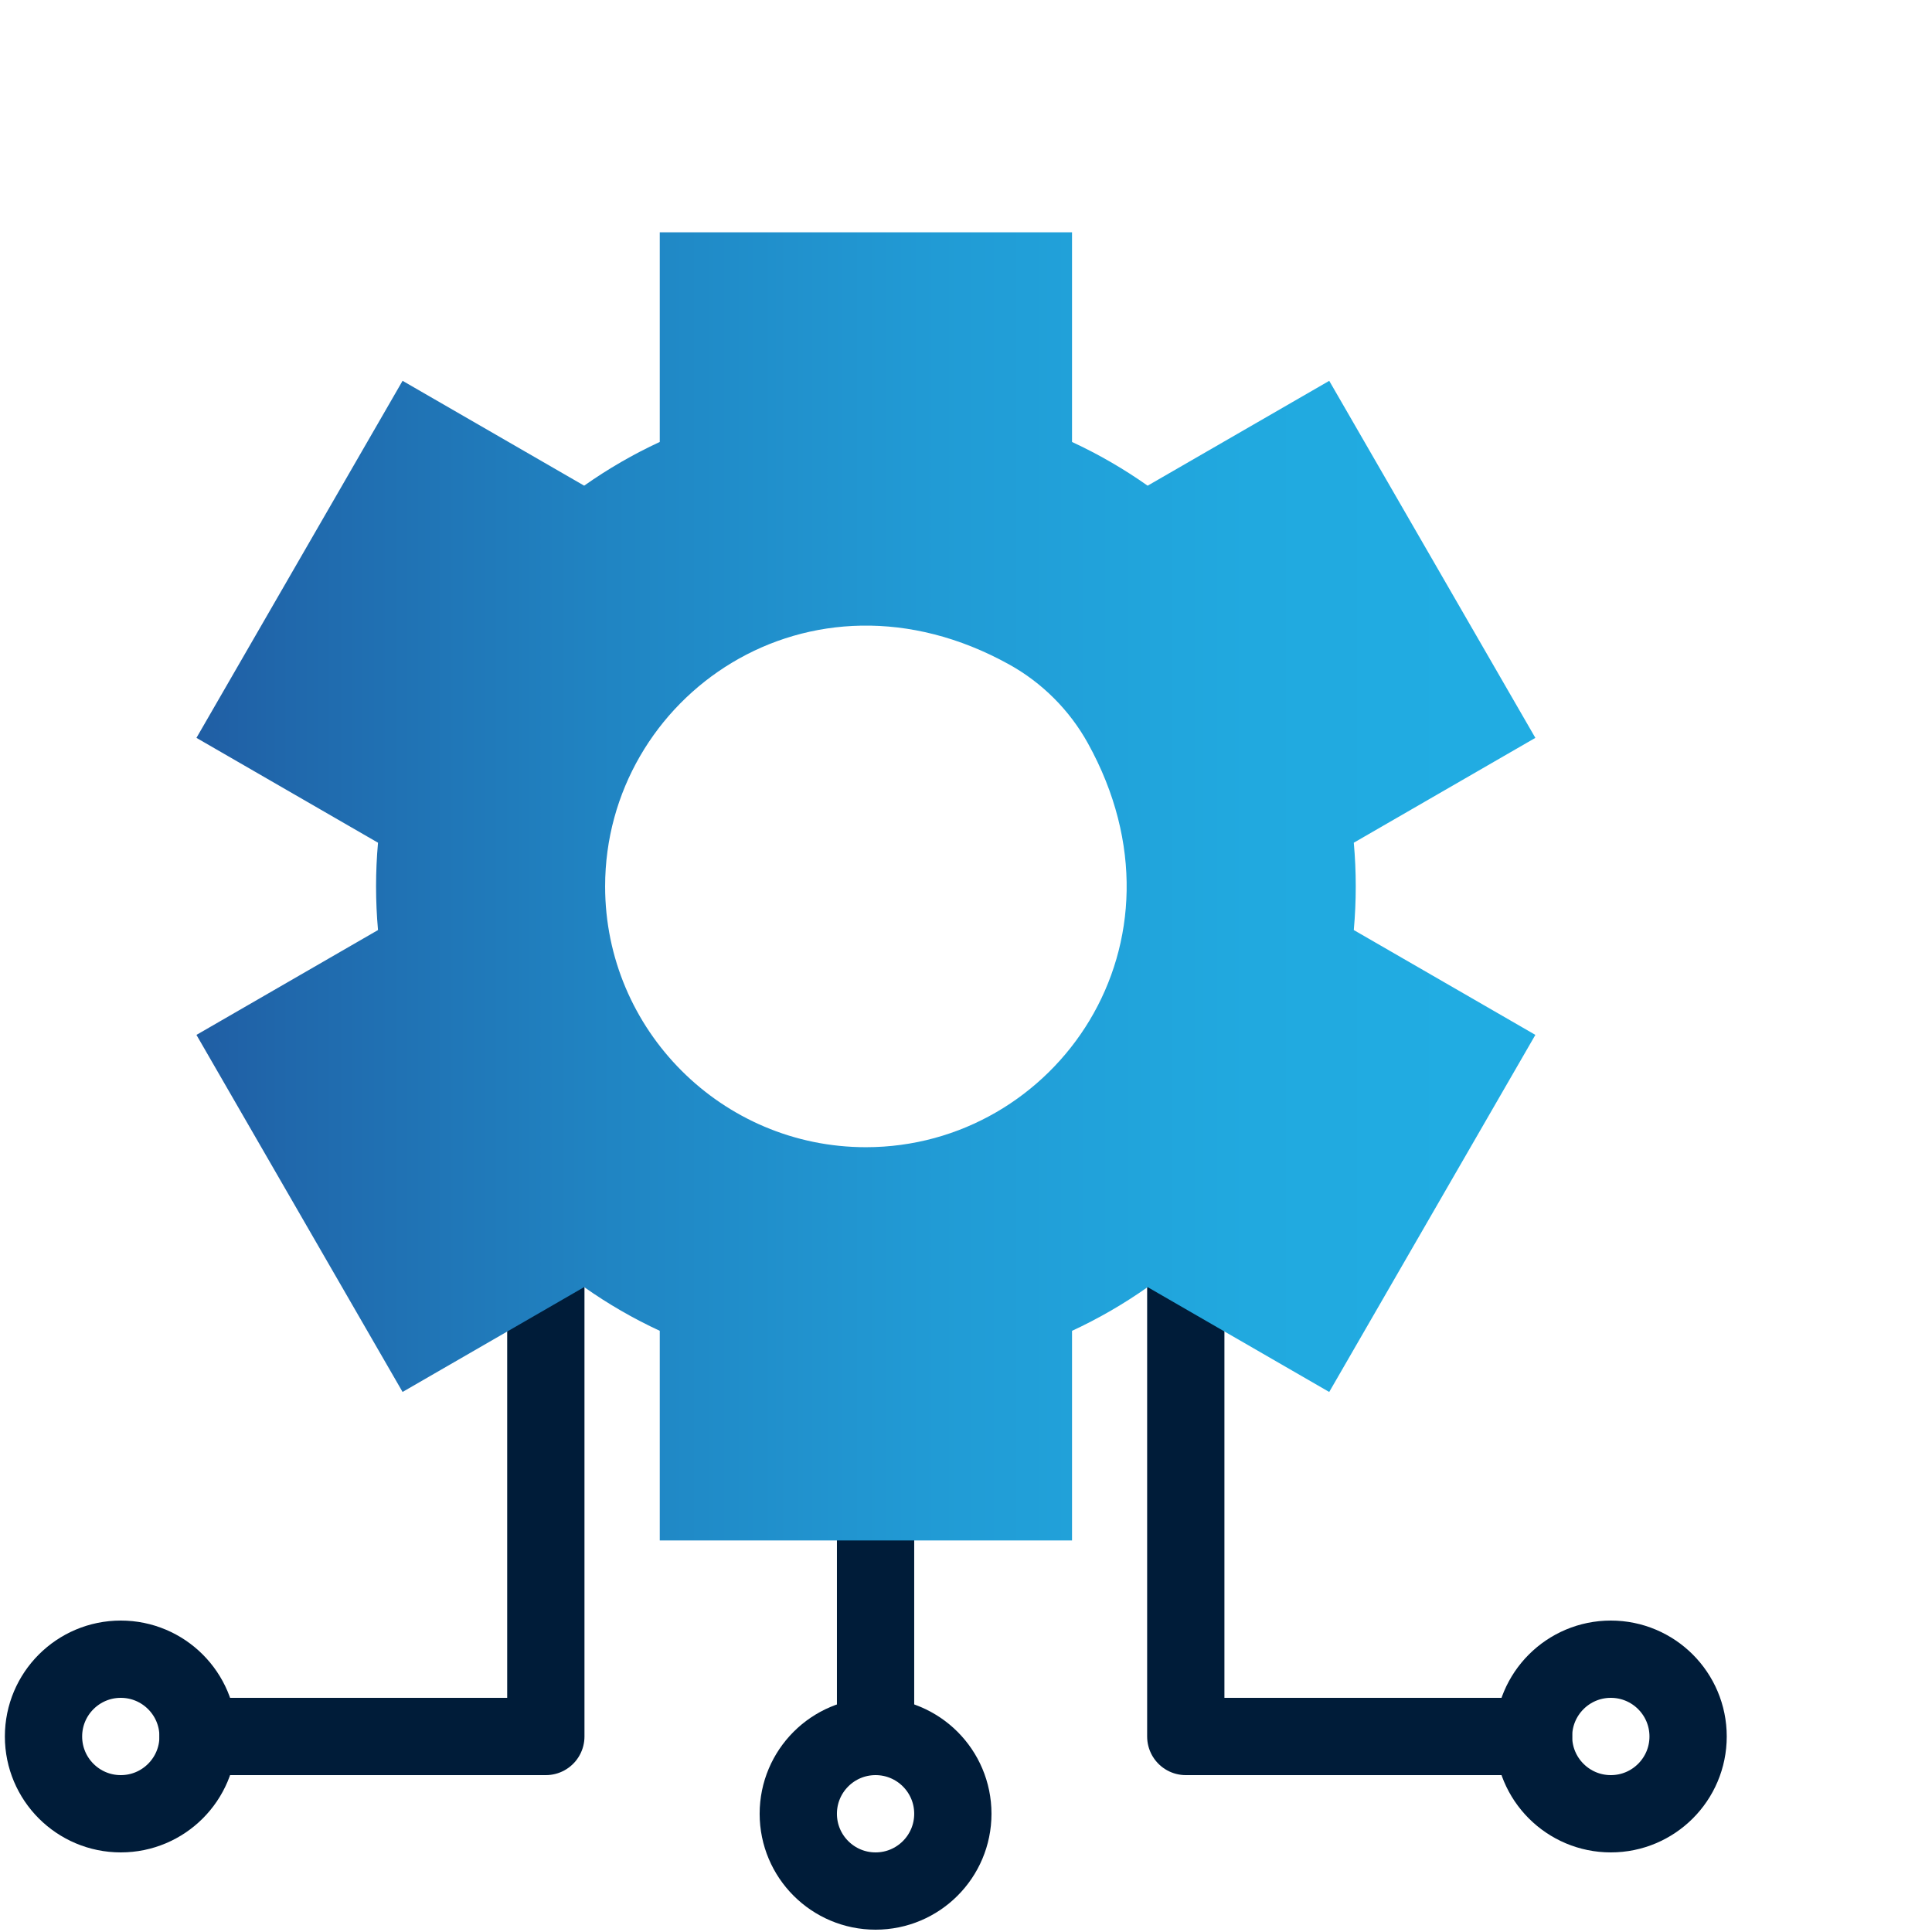 <?xml version="1.0" encoding="utf-8"?>
<!-- Generator: Adobe Illustrator 28.2.0, SVG Export Plug-In . SVG Version: 6.00 Build 0)  -->
<svg version="1.1" xmlns="http://www.w3.org/2000/svg" xmlns:xlink="http://www.w3.org/1999/xlink" x="0px" y="0px" width="100px"
	 height="100px" viewBox="0 0 100 100" style="enable-background:new 0 0 100 100;" xml:space="preserve">
<style type="text/css">
	.st0{fill:none;stroke:url(#SVGID_1_);stroke-width:6;stroke-linejoin:round;stroke-miterlimit:13.333;}
	
		.st1{fill:none;stroke:url(#SVGID_00000177456989191649924950000004947005448254584481_);stroke-width:6;stroke-linejoin:round;stroke-miterlimit:13.333;}
	
		.st2{fill:none;stroke:url(#SVGID_00000049199006460731264640000013855623815946829483_);stroke-width:6;stroke-linejoin:round;stroke-miterlimit:13.333;}
	.st3{fill:none;stroke:#001C39;stroke-width:4;stroke-linecap:round;stroke-linejoin:round;stroke-miterlimit:13.333;}
	.st4{fill:#001C39;stroke:#001C39;stroke-width:2;stroke-linecap:round;stroke-linejoin:round;stroke-miterlimit:13.333;}
	
		.st5{display:none;fill:none;stroke:#001C39;stroke-width:2;stroke-linecap:round;stroke-linejoin:round;stroke-miterlimit:13.333;}
	.st6{fill:none;stroke:#001C39;stroke-width:4;stroke-miterlimit:10;}
	
		.st7{fill:none;stroke:url(#SVGID_00000064316230212958458370000015052546920454598803_);stroke-width:6;stroke-linejoin:round;stroke-miterlimit:13.333;}
	
		.st8{fill:none;stroke:url(#SVGID_00000175298217030901361520000009639636899241617058_);stroke-width:6;stroke-linejoin:round;stroke-miterlimit:13.333;}
	
		.st9{fill:none;stroke:url(#SVGID_00000075855866030197229020000006308063128855021479_);stroke-width:6;stroke-linejoin:round;stroke-miterlimit:13.333;}
	.st10{fill:url(#path3933_00000037650860605786818050000005748860440069644709_);}
	.st11{fill:url(#path3933_00000116939038052186138820000017717377498663415449_);}
	.st12{fill:none;stroke:#001C39;stroke-width:5;stroke-miterlimit:10;}
	.st13{fill:url(#path3933_00000148625992412001199310000012269400500505297309_);}
	.st14{fill:url(#SVGID_00000003093300216321277090000008551421730048845230_);}
	.st15{fill:none;stroke:#001C39;stroke-width:4;stroke-linecap:round;stroke-linejoin:round;stroke-miterlimit:30.568;}
	.st16{fill:url(#SVGID_00000165195068237231183130000014532743435219997079_);}
	.st17{fill:none;stroke:#001C39;stroke-width:4;stroke-linecap:round;stroke-linejoin:round;stroke-miterlimit:10;}
	.st18{fill:url(#SVGID_00000147179584922616923280000003978216347879597241_);}
	.st19{fill:url(#SVGID_00000101786276590781517480000011525760444811293077_);}
	.st20{fill:url(#SVGID_00000098213459210017924090000006803713642861091971_);}
	.st21{fill:url(#path107_00000146501908935443141620000012503530385842892183_);}
	
		.st22{fill:none;stroke:url(#SVGID_00000078043471644886577930000016467280730486216329_);stroke-width:8;stroke-linejoin:round;stroke-miterlimit:13.333;}
	
		.st23{fill:none;stroke:url(#SVGID_00000152971616690240421710000005832213241149121411_);stroke-width:8;stroke-linejoin:round;stroke-miterlimit:13.333;}
	
		.st24{fill:none;stroke:url(#SVGID_00000179635545929228927790000017564276876283158698_);stroke-width:8;stroke-linejoin:round;stroke-miterlimit:13.333;}
	.st25{fill:none;stroke:#001C39;stroke-width:4;stroke-linecap:round;stroke-miterlimit:13.333;}
	
		.st26{fill:none;stroke:url(#SVGID_00000068662213241124266410000017004330668275802498_);stroke-width:6;stroke-linejoin:round;stroke-miterlimit:13.333;}
	
		.st27{fill:none;stroke:url(#SVGID_00000128472170379423047800000004688261396586693250_);stroke-width:6;stroke-linejoin:round;stroke-miterlimit:13.333;}
	
		.st28{fill:none;stroke:url(#SVGID_00000098915822368687397610000004066454036444644233_);stroke-width:6;stroke-linejoin:round;stroke-miterlimit:13.333;}
	.st29{fill:url(#path1996_00000085971419398432336750000007996492160435324857_);}
	.st30{fill:url(#path2004_00000099620729285488351220000011909964173565027208_);}
	.st31{fill:url(#path3552_00000046340334056362780770000006034402157280128188_);}
	.st32{fill:url(#path107_00000129889492039401723170000007621598287261188530_);}
	.st33{fill:url(#path107_00000020356993219905087240000002971721397863479688_);}
	.st34{fill:url(#path107_00000102505216206391745550000004634689506612440216_);}
	.st35{fill:url(#SVGID_00000065035559246258061800000001659328708003185053_);}
	.st36{fill:none;stroke:#001C39;stroke-width:4;stroke-linecap:round;stroke-linejoin:round;stroke-miterlimit:13.333;}
	.st37{fill:url(#SVGID_00000119115509387449040570000018113038840096859785_);}
	.st38{fill:none;stroke:#001C39;stroke-width:4;stroke-linejoin:round;stroke-miterlimit:10;}
	.st39{fill:url(#SVGID_00000079447821856113000520000013876824346053524360_);}
	.st40{fill:url(#SVGID_00000015340138363455189160000008740275448698083209_);}
	.st41{fill:url(#SVGID_00000035492744518340840390000001837838779396806575_);}
	.st42{fill:none;stroke:url(#SVGID_00000021833199129030368220000007149937558956594101_);stroke-width:5;stroke-miterlimit:10;}
	.st43{fill:none;stroke:url(#SVGID_00000045620028435988337810000008814926272140181925_);stroke-width:5;stroke-miterlimit:10;}
	.st44{fill:#001C39;}
	.st45{fill:url(#SVGID_00000098200818865574449480000006352152040375729332_);}
	.st46{fill:url(#SVGID_00000034804657696922080200000018316509418901846968_);}
	.st47{fill-rule:evenodd;clip-rule:evenodd;fill:none;stroke:#001C39;stroke-width:4;stroke-linecap:round;stroke-miterlimit:10;}
	.st48{fill:url(#SVGID_00000003790328307367763310000017253452044767464083_);}
	.st49{fill:url(#path1620_00000013876218687317495780000004031526071947659162_);}
	.st50{fill:url(#path1620_00000011716560544377009870000014552870445903258254_);}
	.st51{fill:url(#Shipping_1_00000124144847587215300340000014248902577029488002_);}
	.st52{fill:url(#SVGID_00000183212939301422172920000015215955772741879225_);}
	.st53{fill:none;stroke:url(#SVGID_00000027605309055665744410000009539911510802818230_);stroke-width:6;stroke-miterlimit:10;}
	.st54{fill:url(#Shipping_1_00000182506314234038571050000006724438598523736708_);}
	.st55{fill:url(#SVGID_00000115480617362168779530000009895308125871138721_);}
	.st56{fill:url(#SVGID_00000083060488180557081470000006265952690389438091_);}
	.st57{fill:url(#path1620_00000021115537054335556240000008640696718940694714_);}
	.st58{fill:none;stroke:#001C39;stroke-width:4;stroke-linecap:round;stroke-miterlimit:10;}
	.st59{fill:url(#SVGID_00000111149289218622363080000018053848128447992462_);}
	.st60{fill:url(#SVGID_00000069357088161995011940000002165297662149408441_);}
	
		.st61{fill:none;stroke:url(#SVGID_00000032646798479378640860000002702346417578282908_);stroke-width:6;stroke-linejoin:round;stroke-miterlimit:13.333;}
	
		.st62{fill:none;stroke:url(#SVGID_00000152964127820650971580000010366429796496411804_);stroke-width:6;stroke-linejoin:round;stroke-miterlimit:13.333;}
	
		.st63{fill:none;stroke:url(#SVGID_00000021092124582890560340000010527319168525736073_);stroke-width:6;stroke-linejoin:round;stroke-miterlimit:13.333;}
	.st64{fill:url(#path3933_00000021097094448994946380000017934091526270206857_);}
	.st65{fill:url(#SVGID_00000098930193874406925170000007569838047171728778_);}
	.st66{fill:url(#SVGID_00000126281955278750266780000002119320833775274650_);}
	.st67{fill:url(#SVGID_00000111156041200092380880000003058214788991302814_);}
	.st68{fill:url(#path2004_00000000223459753438929100000002358710705410723457_);}
	.st69{fill:url(#path1620_00000067201615822417128750000004559194414846891696_);}
	.st70{fill:url(#SVGID_00000121966449983224947540000003494543707361439617_);}
	.st71{fill:url(#SVGID_00000022532702400151388480000000506503834378322092_);}
	.st72{fill:url(#SVGID_00000082326426323287189540000006677103007413425030_);}
	.st73{fill:url(#path921_00000132049958777684306390000009220949046977377161_);}
	.st74{fill:url(#path921_00000122678310515355807500000001725041080742262180_);}
	.st75{fill:url(#SVGID_00000087392325658372909090000016901201764880871297_);}
	.st76{fill:url(#SVGID_00000037694316303841947360000006445802412058583717_);}
	.st77{fill:url(#path3933_00000031182281671221911060000001872840239207290762_);}
	.st78{fill:url(#SVGID_00000078012389433075835350000000180756072440838818_);}
	.st79{fill:url(#SVGID_00000026875269028990228280000017244867092873893023_);}
	
		.st80{display:none;fill:url(#SVGID_00000154384935850077624560000016683259082231921322_);stroke:url(#SVGID_00000060741940522754895510000006385262401451665799_);stroke-width:4;stroke-linecap:round;stroke-linejoin:round;stroke-miterlimit:10;}
	
		.st81{fill:none;stroke:url(#SVGID_00000101792664355928969960000010822477445090733970_);stroke-width:4;stroke-linecap:round;stroke-linejoin:round;stroke-miterlimit:13.333;}
	
		.st82{fill:none;stroke:url(#SVGID_00000013907116258168905330000013926256485457312906_);stroke-width:6;stroke-linejoin:round;stroke-miterlimit:13.333;}
	
		.st83{fill:none;stroke:url(#SVGID_00000126316455786953590300000014733978787674734464_);stroke-width:6;stroke-linejoin:round;stroke-miterlimit:13.333;}
	
		.st84{fill:none;stroke:url(#SVGID_00000145018246986906096150000000504323975108075411_);stroke-width:6;stroke-linejoin:round;stroke-miterlimit:13.333;}
	
		.st85{fill:none;stroke:url(#SVGID_00000124858012915975323670000003326987319256029088_);stroke-width:4;stroke-linecap:round;stroke-linejoin:round;stroke-miterlimit:13.333;}
	
		.st86{fill:none;stroke:url(#SVGID_00000129884701714964878780000004959582609253092265_);stroke-width:6;stroke-linejoin:round;stroke-miterlimit:13.333;}
	
		.st87{fill:none;stroke:url(#SVGID_00000142894982984641459590000013263107131135091595_);stroke-width:6;stroke-linejoin:round;stroke-miterlimit:13.333;}
	
		.st88{fill:none;stroke:url(#SVGID_00000029760718300026519220000005948447054908157831_);stroke-width:6;stroke-linejoin:round;stroke-miterlimit:13.333;}
	.st89{fill:url(#SVGID_00000180353995078920242150000005462276245473494949_);}
	.st90{fill:url(#SVGID_00000143615245278405505630000007012954073910423727_);}
	.st91{fill:url(#SVGID_00000137838655157764972790000011032484728392757154_);}
	.st92{fill:url(#SVGID_00000051349921641406406150000014591809144070225574_);}
	.st93{fill:url(#path2004_00000098208830572962675900000017697624599055778989_);}
	.st94{fill:url(#SVGID_00000177480996504178127090000016205672981752179126_);}
	.st95{fill:url(#path107_00000042712704759018803420000008569812051281188244_);}
	.st96{display:none;fill:url(#SVGID_00000049918896645861538890000003713978875447057048_);}
	
		.st97{fill:none;stroke:url(#SVGID_00000013895727702034350370000008511251323224376968_);stroke-width:4;stroke-linejoin:round;stroke-miterlimit:13.333;}
	
		.st98{fill:none;stroke:url(#SVGID_00000014616108889240525460000007640147898713932429_);stroke-width:4;stroke-linejoin:round;stroke-miterlimit:13.333;}
	
		.st99{fill:none;stroke:url(#SVGID_00000105409081388389583870000017235555255193333403_);stroke-width:4;stroke-linejoin:round;stroke-miterlimit:13.333;}
	
		.st100{fill:none;stroke:url(#SVGID_00000001643603063328507310000002158049699560499863_);stroke-width:4;stroke-linejoin:round;stroke-miterlimit:13.333;}
	
		.st101{fill:none;stroke:url(#SVGID_00000118378227097997171260000006604180396131007149_);stroke-width:4;stroke-linejoin:round;stroke-miterlimit:13.333;}
	
		.st102{fill:none;stroke:url(#SVGID_00000169522617289112154410000000387713970059000731_);stroke-width:4;stroke-linejoin:round;stroke-miterlimit:13.333;}
	
		.st103{fill:none;stroke:url(#SVGID_00000098936667857267813100000010065835335606171561_);stroke-width:6;stroke-linejoin:round;stroke-miterlimit:13.333;}
	
		.st104{fill:none;stroke:url(#SVGID_00000029763958175089863400000007408721714218456230_);stroke-width:6;stroke-linejoin:round;stroke-miterlimit:13.333;}
	
		.st105{fill:none;stroke:url(#SVGID_00000109737112799701507380000017683706353780936626_);stroke-width:6;stroke-linejoin:round;stroke-miterlimit:13.333;}
	
		.st106{fill:none;stroke:url(#SVGID_00000140726817889007379470000014833465267331247807_);stroke-width:4;stroke-linejoin:round;stroke-miterlimit:13.333;}
	
		.st107{fill:none;stroke:url(#SVGID_00000151511834783104321440000004207198470399193268_);stroke-width:4;stroke-linejoin:round;stroke-miterlimit:13.333;}
	
		.st108{fill:none;stroke:url(#SVGID_00000114762736065765145070000009348525583896538524_);stroke-width:4;stroke-linejoin:round;stroke-miterlimit:13.333;}
	
		.st109{fill:none;stroke:url(#SVGID_00000119835531433588873510000006056788092590303653_);stroke-width:4;stroke-linejoin:round;stroke-miterlimit:13.333;}
	
		.st110{fill:none;stroke:url(#SVGID_00000019663092867457454590000010784923673310016918_);stroke-width:4;stroke-linejoin:round;stroke-miterlimit:13.333;}
	
		.st111{fill:none;stroke:url(#SVGID_00000058559546123994135760000011882847583898529946_);stroke-width:4;stroke-linejoin:round;stroke-miterlimit:13.333;}
	
		.st112{fill:none;stroke:url(#SVGID_00000002366038998887116650000007625803816152167297_);stroke-width:4;stroke-linejoin:round;stroke-miterlimit:13.333;}
	
		.st113{fill:none;stroke:url(#SVGID_00000105390481639043557800000013113422395678608056_);stroke-width:4;stroke-linejoin:round;stroke-miterlimit:13.333;}
	
		.st114{fill:none;stroke:url(#SVGID_00000072985371585981551620000002972332285472510116_);stroke-width:4;stroke-linejoin:round;stroke-miterlimit:13.333;}
	
		.st115{fill:none;stroke:url(#SVGID_00000044148645380344199120000010639063044745723051_);stroke-width:4;stroke-linejoin:round;stroke-miterlimit:13.333;}
	
		.st116{fill:none;stroke:url(#SVGID_00000124868532405770321000000002115462690272799119_);stroke-width:4;stroke-linejoin:round;stroke-miterlimit:13.333;}
	
		.st117{fill:none;stroke:url(#SVGID_00000061435899413281916390000016349093960259445391_);stroke-width:4;stroke-linejoin:round;stroke-miterlimit:13.333;}
	.st118{fill:url(#SVGID_00000150089115660150438840000006097953595602195352_);}
	.st119{fill:none;stroke:url(#SVGID_00000155864058573358966340000009026794132151642245_);stroke-width:7;stroke-miterlimit:10;}
	.st120{fill:url(#SVGID_00000057113922751297073750000001008558232694643853_);}
	.st121{fill:url(#SVGID_00000153696179802066605050000000844111842968296122_);}
	.st122{fill:url(#SVGID_00000180346846109947897690000018245172078942887822_);}
	.st123{fill:url(#SVGID_00000137815672146173915710000012926988563949722519_);}
	.st124{fill:url(#SVGID_00000086682701633105553090000002686276838711658633_);}
	.st125{fill:url(#Shipping_1_00000064314825352273251790000004807382839753575594_);}
	.st126{fill:url(#Shipping_1_00000181064604356401283200000011994947496775543938_);}
	.st127{fill:url(#path3552_00000104678907015383970280000017044020213177137843_);}
	
		.st128{fill:none;stroke:url(#SVGID_00000013173307443068731010000016497235119105093506_);stroke-width:6;stroke-linejoin:round;stroke-miterlimit:13.333;}
	
		.st129{fill:none;stroke:url(#SVGID_00000127018059775786004640000009892424640488333238_);stroke-width:6;stroke-linejoin:round;stroke-miterlimit:13.333;}
	
		.st130{fill:none;stroke:url(#SVGID_00000120548412734741361950000002181939812232311715_);stroke-width:6;stroke-linejoin:round;stroke-miterlimit:13.333;}
	.st131{fill:url(#SVGID_00000041296043136163737100000012901680986584038056_);}
	.st132{fill:url(#SVGID_00000090287426494835134440000003652873745551215807_);}
	
		.st133{fill:none;stroke:url(#SVGID_00000058554929857628909990000013128943751090287019_);stroke-width:6;stroke-linejoin:round;stroke-miterlimit:13.333;}
	
		.st134{fill:none;stroke:url(#SVGID_00000093894589191667425190000000240493534120303802_);stroke-width:6;stroke-linejoin:round;stroke-miterlimit:13.333;}
	
		.st135{fill:none;stroke:url(#SVGID_00000064355391416945610910000014858809704676280495_);stroke-width:6;stroke-linejoin:round;stroke-miterlimit:13.333;}
	
		.st136{fill:none;stroke:url(#SVGID_00000007415524808125086250000006252981919478746266_);stroke-width:6;stroke-linejoin:round;stroke-miterlimit:13.333;}
	
		.st137{fill:none;stroke:url(#SVGID_00000085246557382820375870000012475410320279860888_);stroke-width:6;stroke-linejoin:round;stroke-miterlimit:13.333;}
	
		.st138{fill:none;stroke:url(#SVGID_00000147197376117676803590000018242349981150795651_);stroke-width:6;stroke-linejoin:round;stroke-miterlimit:13.333;}
	
		.st139{fill:none;stroke:url(#SVGID_00000128443526389556017830000012784881587843555259_);stroke-width:6;stroke-linejoin:round;stroke-miterlimit:13.333;}
	
		.st140{fill:none;stroke:url(#SVGID_00000155129795019387608780000018352639148861922448_);stroke-width:6;stroke-linejoin:round;stroke-miterlimit:13.333;}
	
		.st141{fill:none;stroke:url(#SVGID_00000120521919627784517170000003245627173674956974_);stroke-width:6;stroke-linejoin:round;stroke-miterlimit:13.333;}
	.st142{fill:url(#path1996_00000118383411725678474230000017683846218204443837_);}
	.st143{fill:url(#path2004_00000062914739221528400740000006421167958641702018_);}
	.st144{fill:url(#path921_00000132086825072532464790000000665606398549204359_);}
	
		.st145{fill:none;stroke:url(#SVGID_00000089571958710550337210000005148656823403963284_);stroke-width:4;stroke-linejoin:round;stroke-miterlimit:13.333;}
	
		.st146{fill:none;stroke:url(#SVGID_00000032620859572385924600000016178342134357310610_);stroke-width:4;stroke-linejoin:round;stroke-miterlimit:13.333;}
	.st147{fill:url(#SVGID_00000006691857147427525430000015330380204766873773_);}
	.st148{display:none;}
	.st149{display:inline;fill:#001C39;}
	.st150{fill:none;stroke:#001C39;stroke-width:4;}
	.st151{fill:url(#SVGID_00000016765754674358179080000016398098251488222634_);}
	.st152{fill:url(#SVGID_00000010289863767678908790000004012958087303664805_);}
	.st153{fill:none;}
	.st154{fill:url(#SVGID_00000181803238608778071850000001133507213376144801_);}
	.st155{fill:url(#SVGID_00000170988745820718789630000006817867758177930383_);}
	.st156{fill:url(#path3933_00000111177604410101746350000006672458990726404798_);}
	.st157{fill:url(#path3933_00000181787521057578809290000012545798182361370284_);}
	.st158{fill:url(#path3552_00000155107624541375767410000017566486555702460823_);}
	.st159{fill:url(#path3552_00000008128446358194783740000009135069089940349872_);}
	.st160{fill:url(#SVGID_00000160893658303747396030000018163645812638134942_);}
	.st161{fill:url(#Shipping_1_00000040552583345523003440000004685633060893317294_);}
	.st162{fill:url(#SVGID_00000165194527928947606160000003469601316075900337_);}
	.st163{fill:url(#SVGID_00000118390719501238873980000009814056025170144144_);}
	.st164{fill:none;stroke:url(#SVGID_00000142896131610252778770000005371623588571529626_);stroke-width:6;stroke-miterlimit:10;}
	.st165{fill:url(#SVGID_00000138561542203780202870000004734280562630486919_);}
	.st166{fill:url(#SVGID_00000176038903405525899600000005351622540867214012_);}
	.st167{fill:url(#SVGID_00000176023310345746546350000002382969574937462198_);}
	.st168{fill:#FFFFFF;stroke:#001C39;stroke-width:4;stroke-linecap:round;stroke-linejoin:round;stroke-miterlimit:10;}
	.st169{fill:url(#SVGID_00000135672343224579818570000001918095416024128189_);}
	.st170{fill:url(#SVGID_00000106143718737290754540000014439349918694618755_);}
	.st171{fill:none;stroke:#FFFFFF;stroke-width:4;stroke-linecap:square;stroke-miterlimit:10;}
	.st172{fill:url(#path1877_00000081640866599188357910000001777996136432845995_);}
	.st173{fill:url(#path1877_00000042737604563098629920000016816198169369351072_);}
	.st174{fill:url(#path1877_00000087396199912285593380000010592370824987471750_);}
	.st175{fill:url(#path1877_00000174578442312599603110000008104688871978188161_);}
	.st176{fill:url(#SVGID_00000052787498561109533400000010657617149063071391_);}
	.st177{fill:url(#SVGID_00000127743032452612288650000016395714146078569887_);}
	.st178{fill:url(#SVGID_00000071555075288615313630000015467146374803253924_);}
	
		.st179{display:none;fill:none;stroke:#001C39;stroke-width:4;stroke-linecap:round;stroke-linejoin:round;stroke-miterlimit:13.333;}
	.st180{fill:none;stroke:#001C39;stroke-linecap:round;stroke-linejoin:round;stroke-miterlimit:13.333;}
</style>
<g id="Ebene_2">
	<g>
		<g>
			<path id="path3945_00000003073403406932610500000008533840945312037531_" class="st3" d="M87.376,89.88
				c0,2.209-1.791,4-4,4c-2.209,0-4-1.791-4-4s1.791-4,4-4C85.585,85.88,87.376,87.67,87.376,89.88z"/>
			<path id="path3949_00000108305593634351391040000007639302493603778745_" class="st3" d="M61.376,61.88v28h18"/>
		</g>
		<g>
			<path id="path3945_00000182530273156508534850000011658336536218971528_" class="st3" d="M2.252,89.88
				c0,2.209,1.791,4,4,4s4-1.791,4-4s-1.791-4-4-4S2.252,87.67,2.252,89.88z"/>
			<path id="path3949_00000014623247397817257980000001630305158759316122_" class="st3" d="M28.252,61.88v28h-18"/>
		</g>
		<path id="path3953_00000102513472175000183750000013360194604552484519_" class="st3" d="M49.319,93.88
			c0,2.209-1.791,4-4,4c-2.209,0-4-1.791-4-4s1.791-4,4-4C47.528,89.88,49.319,91.67,49.319,93.88z"/>
		<path id="path3957_00000113323222877079006050000004145929234785193108_" class="st3" d="M45.319,89.88v-18"/>
		<linearGradient id="SVGID_1_" gradientUnits="userSpaceOnUse" x1="10.167" y1="45.88" x2="79.47" y2="45.88">
			<stop  offset="0" style="stop-color:#205EA4"/>
			<stop  offset="0.062" style="stop-color:#2067AB"/>
			<stop  offset="0.311" style="stop-color:#2085C3"/>
			<stop  offset="0.554" style="stop-color:#219BD5"/>
			<stop  offset="0.787" style="stop-color:#21A9DF"/>
			<stop  offset="1" style="stop-color:#21ADE3"/>
		</linearGradient>
		<path style="fill:url(#SVGID_1_);" d="M31.321,45.88c0-9.824,10.547-17.23,20.912-11.488
			c1.707,0.946,3.127,2.366,4.073,4.073c5.742,10.366-1.664,20.914-11.487,20.914
			C37.376,59.379,31.321,53.323,31.321,45.88 M55.488,12.025H34.149v10.85
			c-1.369,0.635-2.677,1.392-3.913,2.263l-9.399-5.427L10.168,38.192
			c-0,0-0,0,0,0l9.398,5.427c-0.135,1.505-0.135,3.015,0,4.52l-9.398,5.427
			c-0,0-0,0-0,0l10.669,18.481l9.399-5.427
			c1.236,0.872,2.544,1.628,3.913,2.263v10.85H55.488V68.884c1.37-0.636,2.677-1.391,3.913-2.263
			l9.399,5.427L79.47,53.566c0-0,0-0-0-0.001l-9.398-5.426
			c0.135-1.505,0.135-3.015,0-4.52l9.398-5.427c0-0,0-0,0-0L68.801,19.712
			c-0-0-0-0-0-0l-9.399,5.427c-1.236-0.871-2.544-1.628-3.914-2.263V12.025z"/>
	</g>
</g>
<g id="Bennenung_Icons">
</g>
</svg>
